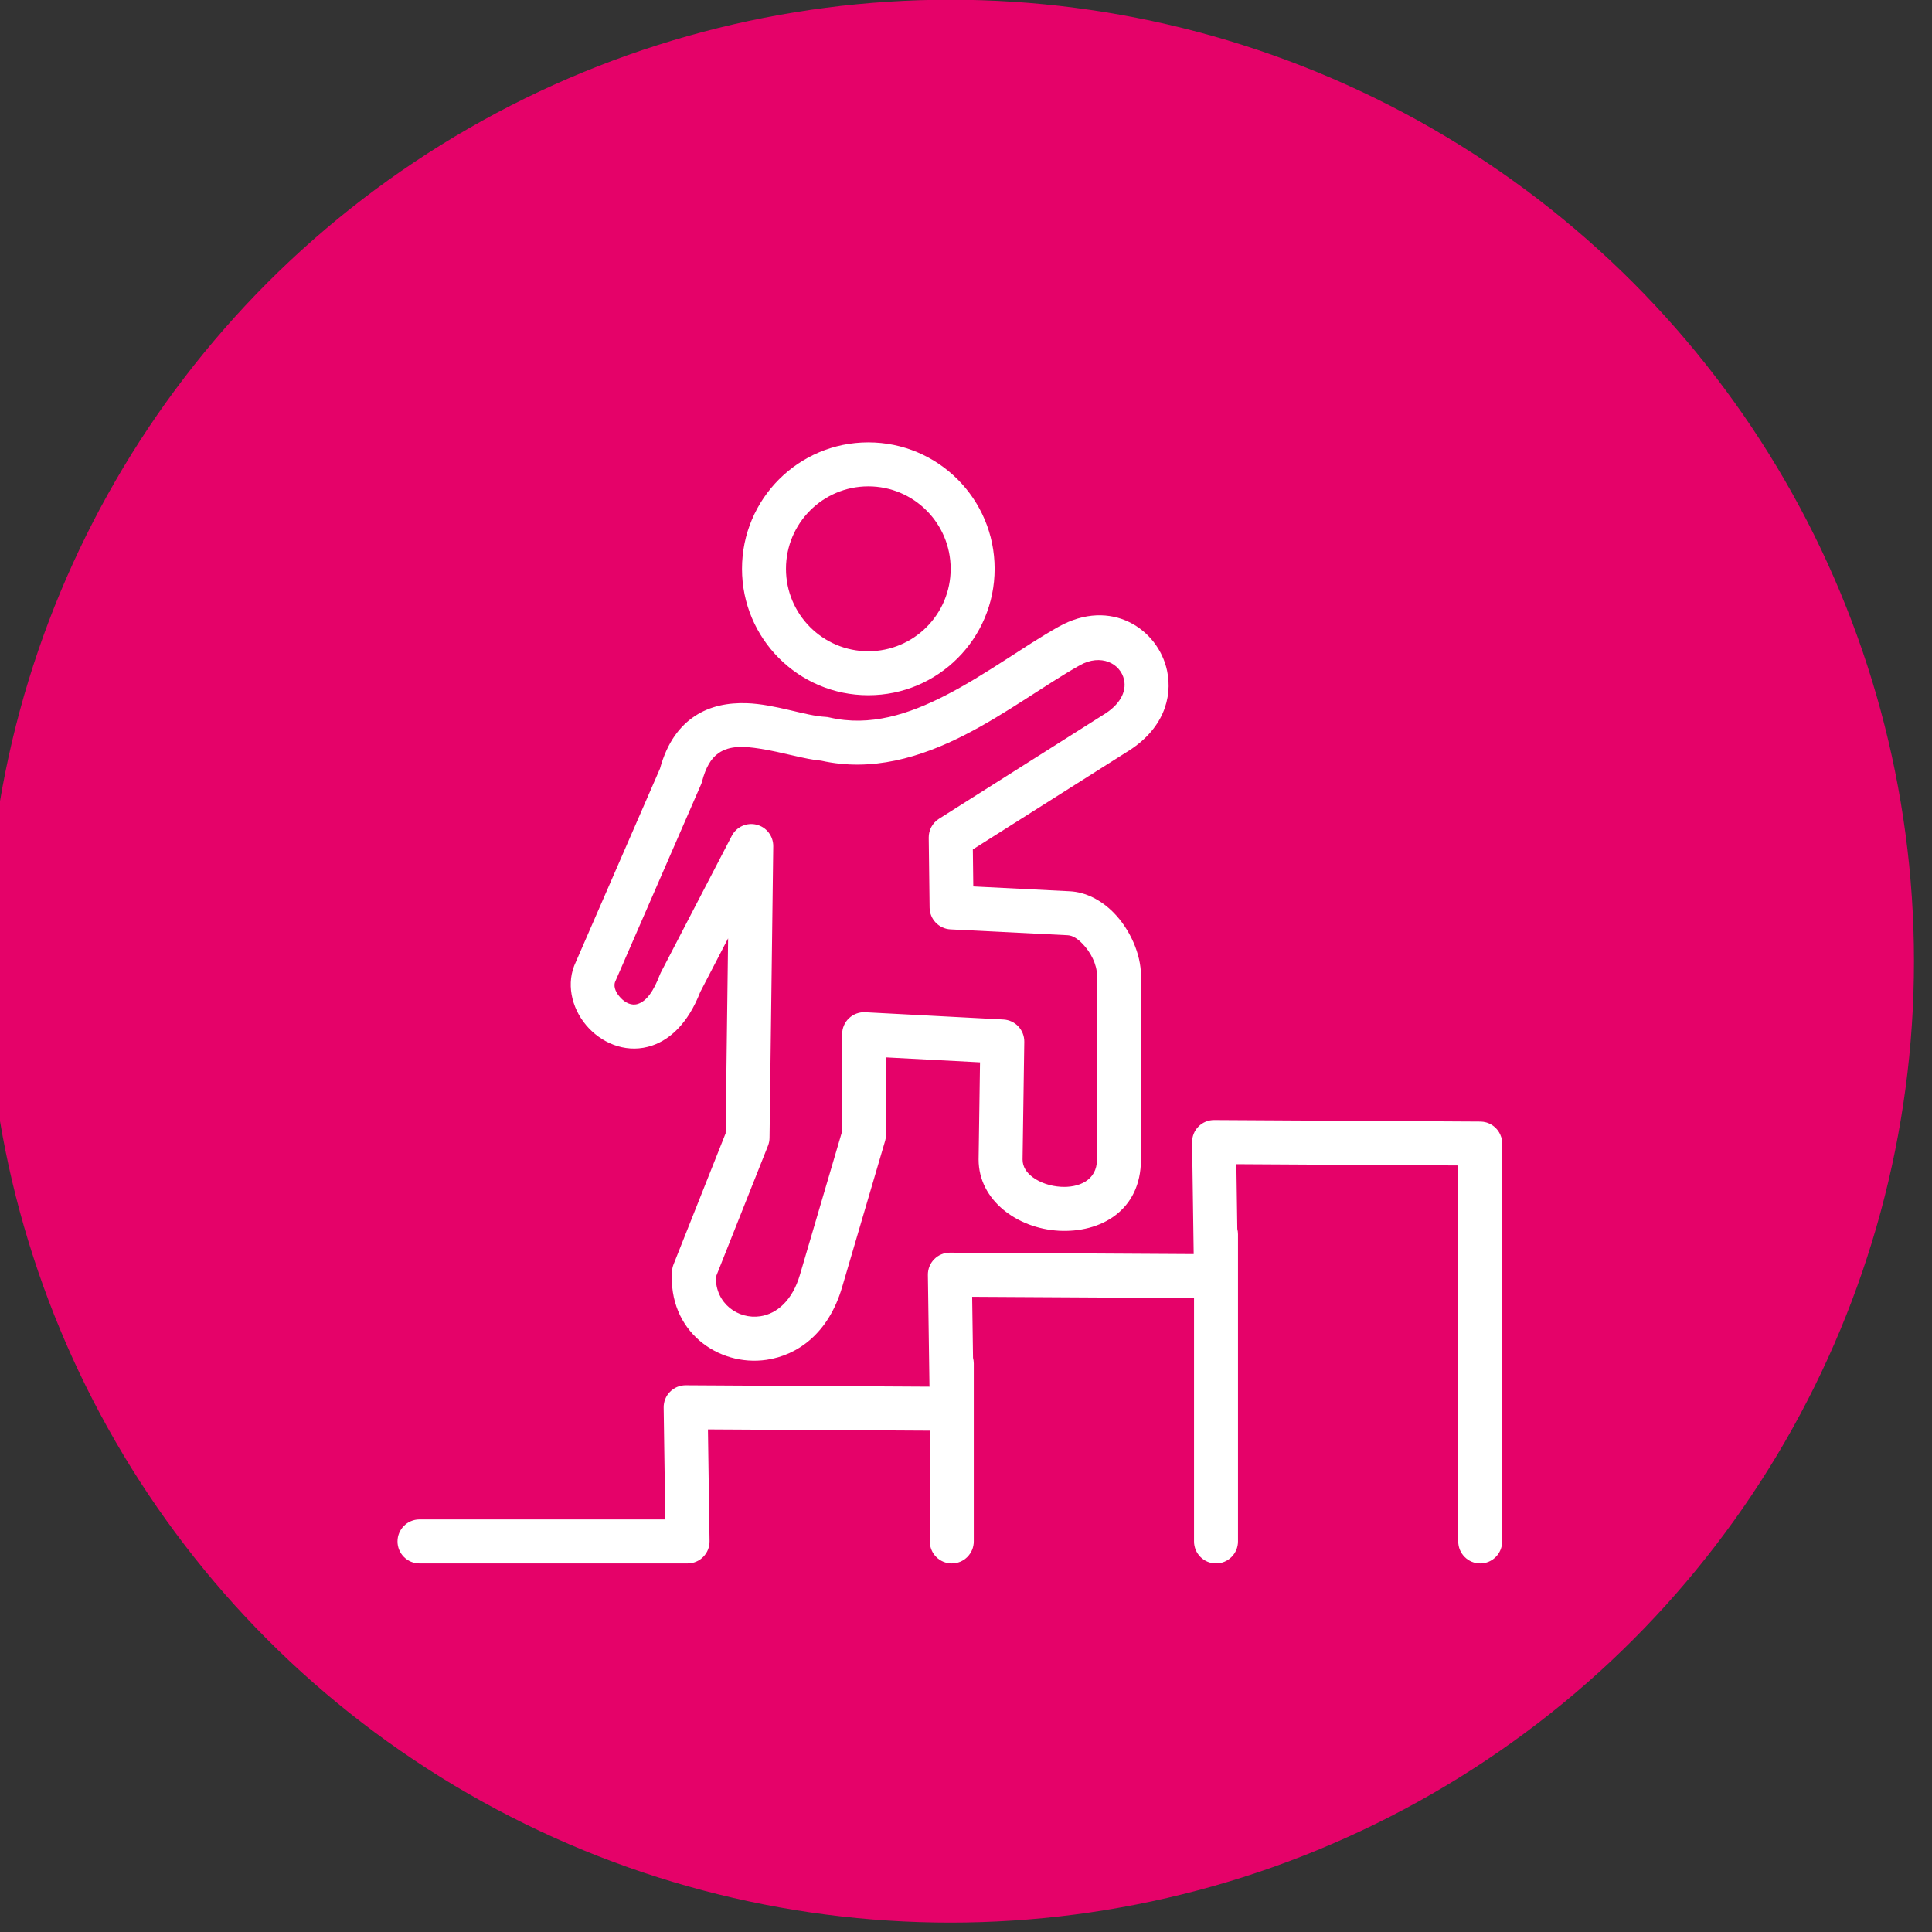 <?xml version="1.0" encoding="UTF-8" standalone="no"?>
<!DOCTYPE svg PUBLIC "-//W3C//DTD SVG 1.1//EN" "http://www.w3.org/Graphics/SVG/1.1/DTD/svg11.dtd">
<svg width="100%" height="100%" viewBox="0 0 463 463" version="1.1" xmlns="http://www.w3.org/2000/svg" xmlns:xlink="http://www.w3.org/1999/xlink" xml:space="preserve" xmlns:serif="http://www.serif.com/" style="fill-rule:evenodd;clip-rule:evenodd;stroke-linejoin:round;stroke-miterlimit:2;">
    <rect x="0" y="0" width="463" height="463" fill="#333333" stroke="none"/>
    <g transform="matrix(1,0,0,1,-1247,-12250)">
        <g transform="matrix(1.944,0,0,7.512,-12970.4,0)">
            <g id="icon-success-career" transform="matrix(1,0,0,0.71,594.194,1614.02)">
                <g transform="matrix(0.528,0,0,0.192,6717.63,23.514)">
                    <g id="bg">
                        <circle id="bg1" serif:id="bg" cx="225" cy="225" r="225" style="fill:rgb(229,2,105);"/>
                    </g>
                </g>
                <g transform="matrix(0.37,0,0,0.135,6169.5,-1216.94)">
                    <path d="M1795.69,9664.82L1721.77,9664.4L1722.31,9701.58C1722.34,9703.54 1721.58,9705.43 1720.2,9706.82C1718.82,9708.22 1716.94,9709 1714.99,9709L1625.66,9709C1621.62,9709 1618.34,9705.72 1618.34,9701.68C1618.34,9697.64 1621.62,9694.36 1625.66,9694.36L1707.56,9694.36L1707.02,9657.14C1706.99,9655.17 1707.75,9653.27 1709.14,9651.88C1710.52,9650.48 1712.41,9649.7 1714.38,9649.71L1795.58,9650.18L1795.05,9613C1795.02,9611.03 1795.78,9609.14 1797.17,9607.74C1798.55,9606.34 1800.44,9605.56 1802.41,9605.57L1883.61,9606.04L1883.08,9568.86C1883.05,9566.89 1883.81,9565 1885.2,9563.6C1886.58,9562.2 1888.47,9561.42 1890.44,9561.43L1979.12,9561.94L1979.17,9561.94L1979.21,9561.94C1979.85,9561.96 1980.48,9562.05 1981.07,9562.22L1981.12,9562.23L1981.16,9562.25L1981.21,9562.26L1981.25,9562.27L1981.29,9562.29L1981.34,9562.3C1982.42,9562.65 1983.39,9563.25 1984.19,9564.03L1984.22,9564.06L1984.25,9564.09L1984.28,9564.12L1984.31,9564.15L1984.34,9564.18C1985.11,9564.98 1985.7,9565.96 1986.05,9567.04L1986.07,9567.09L1986.08,9567.13L1986.09,9567.18L1986.11,9567.22L1986.12,9567.26L1986.13,9567.31C1986.3,9567.9 1986.39,9568.53 1986.39,9569.17L1986.39,9569.22L1986.39,9569.26L1986.39,9701.68C1986.39,9705.72 1983.11,9709 1979.07,9709C1975.03,9709 1971.75,9705.72 1971.75,9701.68L1971.75,9576.55L1897.83,9576.12L1898.14,9597.65C1898.29,9598.23 1898.37,9598.84 1898.37,9599.46L1898.37,9613.28L1898.37,9613.3C1898.37,9613.38 1898.37,9613.45 1898.37,9613.53L1898.37,9701.68C1898.37,9705.72 1895.08,9709 1891.04,9709C1887,9709 1883.72,9705.72 1883.72,9701.68L1883.72,9620.68L1809.8,9620.26L1810.09,9640.58C1810.25,9641.18 1810.34,9641.82 1810.34,9642.47L1810.34,9701.68C1810.34,9705.72 1807.06,9709 1803.02,9709C1798.97,9709 1795.69,9705.72 1795.69,9701.68L1795.69,9664.82ZM1705.8,9444.44C1708.23,9435.58 1712.48,9430.23 1717.4,9426.98C1722.47,9423.63 1728.45,9422.48 1734.72,9422.69C1744.16,9423.02 1754.34,9426.92 1760.92,9427.24C1761.36,9427.26 1761.8,9427.33 1762.23,9427.43C1775.81,9430.6 1788.75,9426.32 1800.89,9420.11C1814.49,9413.14 1827.13,9403.67 1838.52,9397.28C1856.14,9387.39 1871.84,9398.1 1874.75,9411.91C1876.63,9420.8 1873.53,9431.59 1861.05,9439.1L1810.03,9471.36L1810.18,9483.68L1842.35,9485.29C1847.61,9485.55 1852.76,9488.19 1856.9,9492.37C1862.43,9497.96 1866.04,9506.26 1866.04,9513.27C1866.04,9513.27 1866.04,9574.56 1866.04,9574.56C1866.04,9591.62 1852.52,9599.07 1838.57,9598.27C1824.87,9597.48 1811.95,9588.18 1811.95,9574.56C1811.95,9574.52 1811.95,9574.48 1811.95,9574.45L1812.42,9542.23L1781.12,9540.58L1781.12,9566.23C1781.12,9566.93 1781.02,9567.62 1780.82,9568.3C1780.82,9568.3 1766.46,9617.1 1766.46,9617.1C1761.92,9632.53 1751.54,9639.74 1741.29,9641.24C1725.13,9643.6 1708.37,9631.67 1709.82,9611.63C1709.87,9610.89 1710.04,9610.15 1710.32,9609.45L1727.66,9565.85L1728.15,9527.47L1728.49,9500.95L1719.23,9518.77C1715.01,9529.61 1708.88,9534.7 1703.2,9536.63C1695.37,9539.3 1687.39,9536.43 1682.11,9530.88C1676.78,9525.28 1674.52,9517.16 1677.17,9510.19C1677.21,9510.08 1677.25,9509.98 1677.3,9509.87L1705.8,9444.44ZM1766.48,9565.17L1766.48,9532.86C1766.48,9530.85 1767.3,9528.93 1768.76,9527.55C1770.22,9526.17 1772.18,9525.44 1774.18,9525.55L1820.23,9527.97C1824.16,9528.18 1827.23,9531.46 1827.17,9535.39C1827.17,9535.39 1826.6,9574.66 1826.6,9574.56C1826.6,9577.04 1827.99,9578.96 1829.86,9580.38C1832.46,9582.35 1835.95,9583.45 1839.41,9583.65C1845.19,9583.98 1851.39,9581.63 1851.39,9574.56L1851.39,9513.27C1851.39,9509.68 1849.32,9505.53 1846.49,9502.68C1845.06,9501.23 1843.44,9500.01 1841.62,9499.92L1802.58,9497.97C1798.72,9497.77 1795.67,9494.61 1795.62,9490.74L1795.33,9467.45C1795.3,9464.91 1796.59,9462.53 1798.74,9461.17L1853.27,9426.7L1853.43,9426.6C1859.02,9423.26 1861.26,9418.91 1860.42,9414.94C1859.26,9409.45 1852.69,9406.12 1845.68,9410.06C1834.16,9416.53 1821.34,9426.09 1807.56,9433.14C1792.5,9440.86 1776.33,9445.57 1759.5,9441.82C1754.11,9441.39 1746.61,9438.99 1739.05,9437.82C1734.12,9437.06 1729.09,9436.62 1725.22,9439.37C1722.76,9441.11 1721.01,9444.15 1719.81,9448.73C1719.72,9449.09 1719.59,9449.45 1719.44,9449.8L1690.83,9515.47C1690.18,9517.32 1691.31,9519.31 1692.72,9520.79C1694.19,9522.34 1696.3,9523.51 1698.49,9522.76C1701.32,9521.8 1703.63,9518.62 1705.71,9513.14C1705.81,9512.87 1705.93,9512.61 1706.06,9512.36L1729.71,9466.85C1731.27,9463.84 1734.7,9462.3 1737.99,9463.13C1741.28,9463.95 1743.57,9466.93 1743.53,9470.32L1742.8,9527.65L1742.29,9567.39C1742.28,9568.28 1742.1,9569.17 1741.77,9570L1724.39,9613.71C1724.32,9622.55 1731.83,9627.82 1739.17,9626.75C1744.79,9625.93 1749.92,9621.42 1752.41,9612.97L1766.48,9565.17ZM1775.2,9335.88C1751.96,9335.88 1733.12,9354.71 1733.12,9377.96C1733.12,9401.2 1751.96,9420.04 1775.2,9420.04C1798.45,9420.04 1817.29,9401.2 1817.29,9377.96C1817.29,9354.71 1798.45,9335.88 1775.2,9335.88ZM1775.2,9350.52C1790.36,9350.52 1802.64,9362.8 1802.64,9377.96C1802.64,9393.11 1790.36,9405.4 1775.2,9405.4C1760.05,9405.4 1747.77,9393.11 1747.77,9377.96C1747.77,9362.8 1760.05,9350.52 1775.2,9350.52Z" style="fill:white;"/>
                </g>
            </g>
        </g>
    </g>
</svg>
